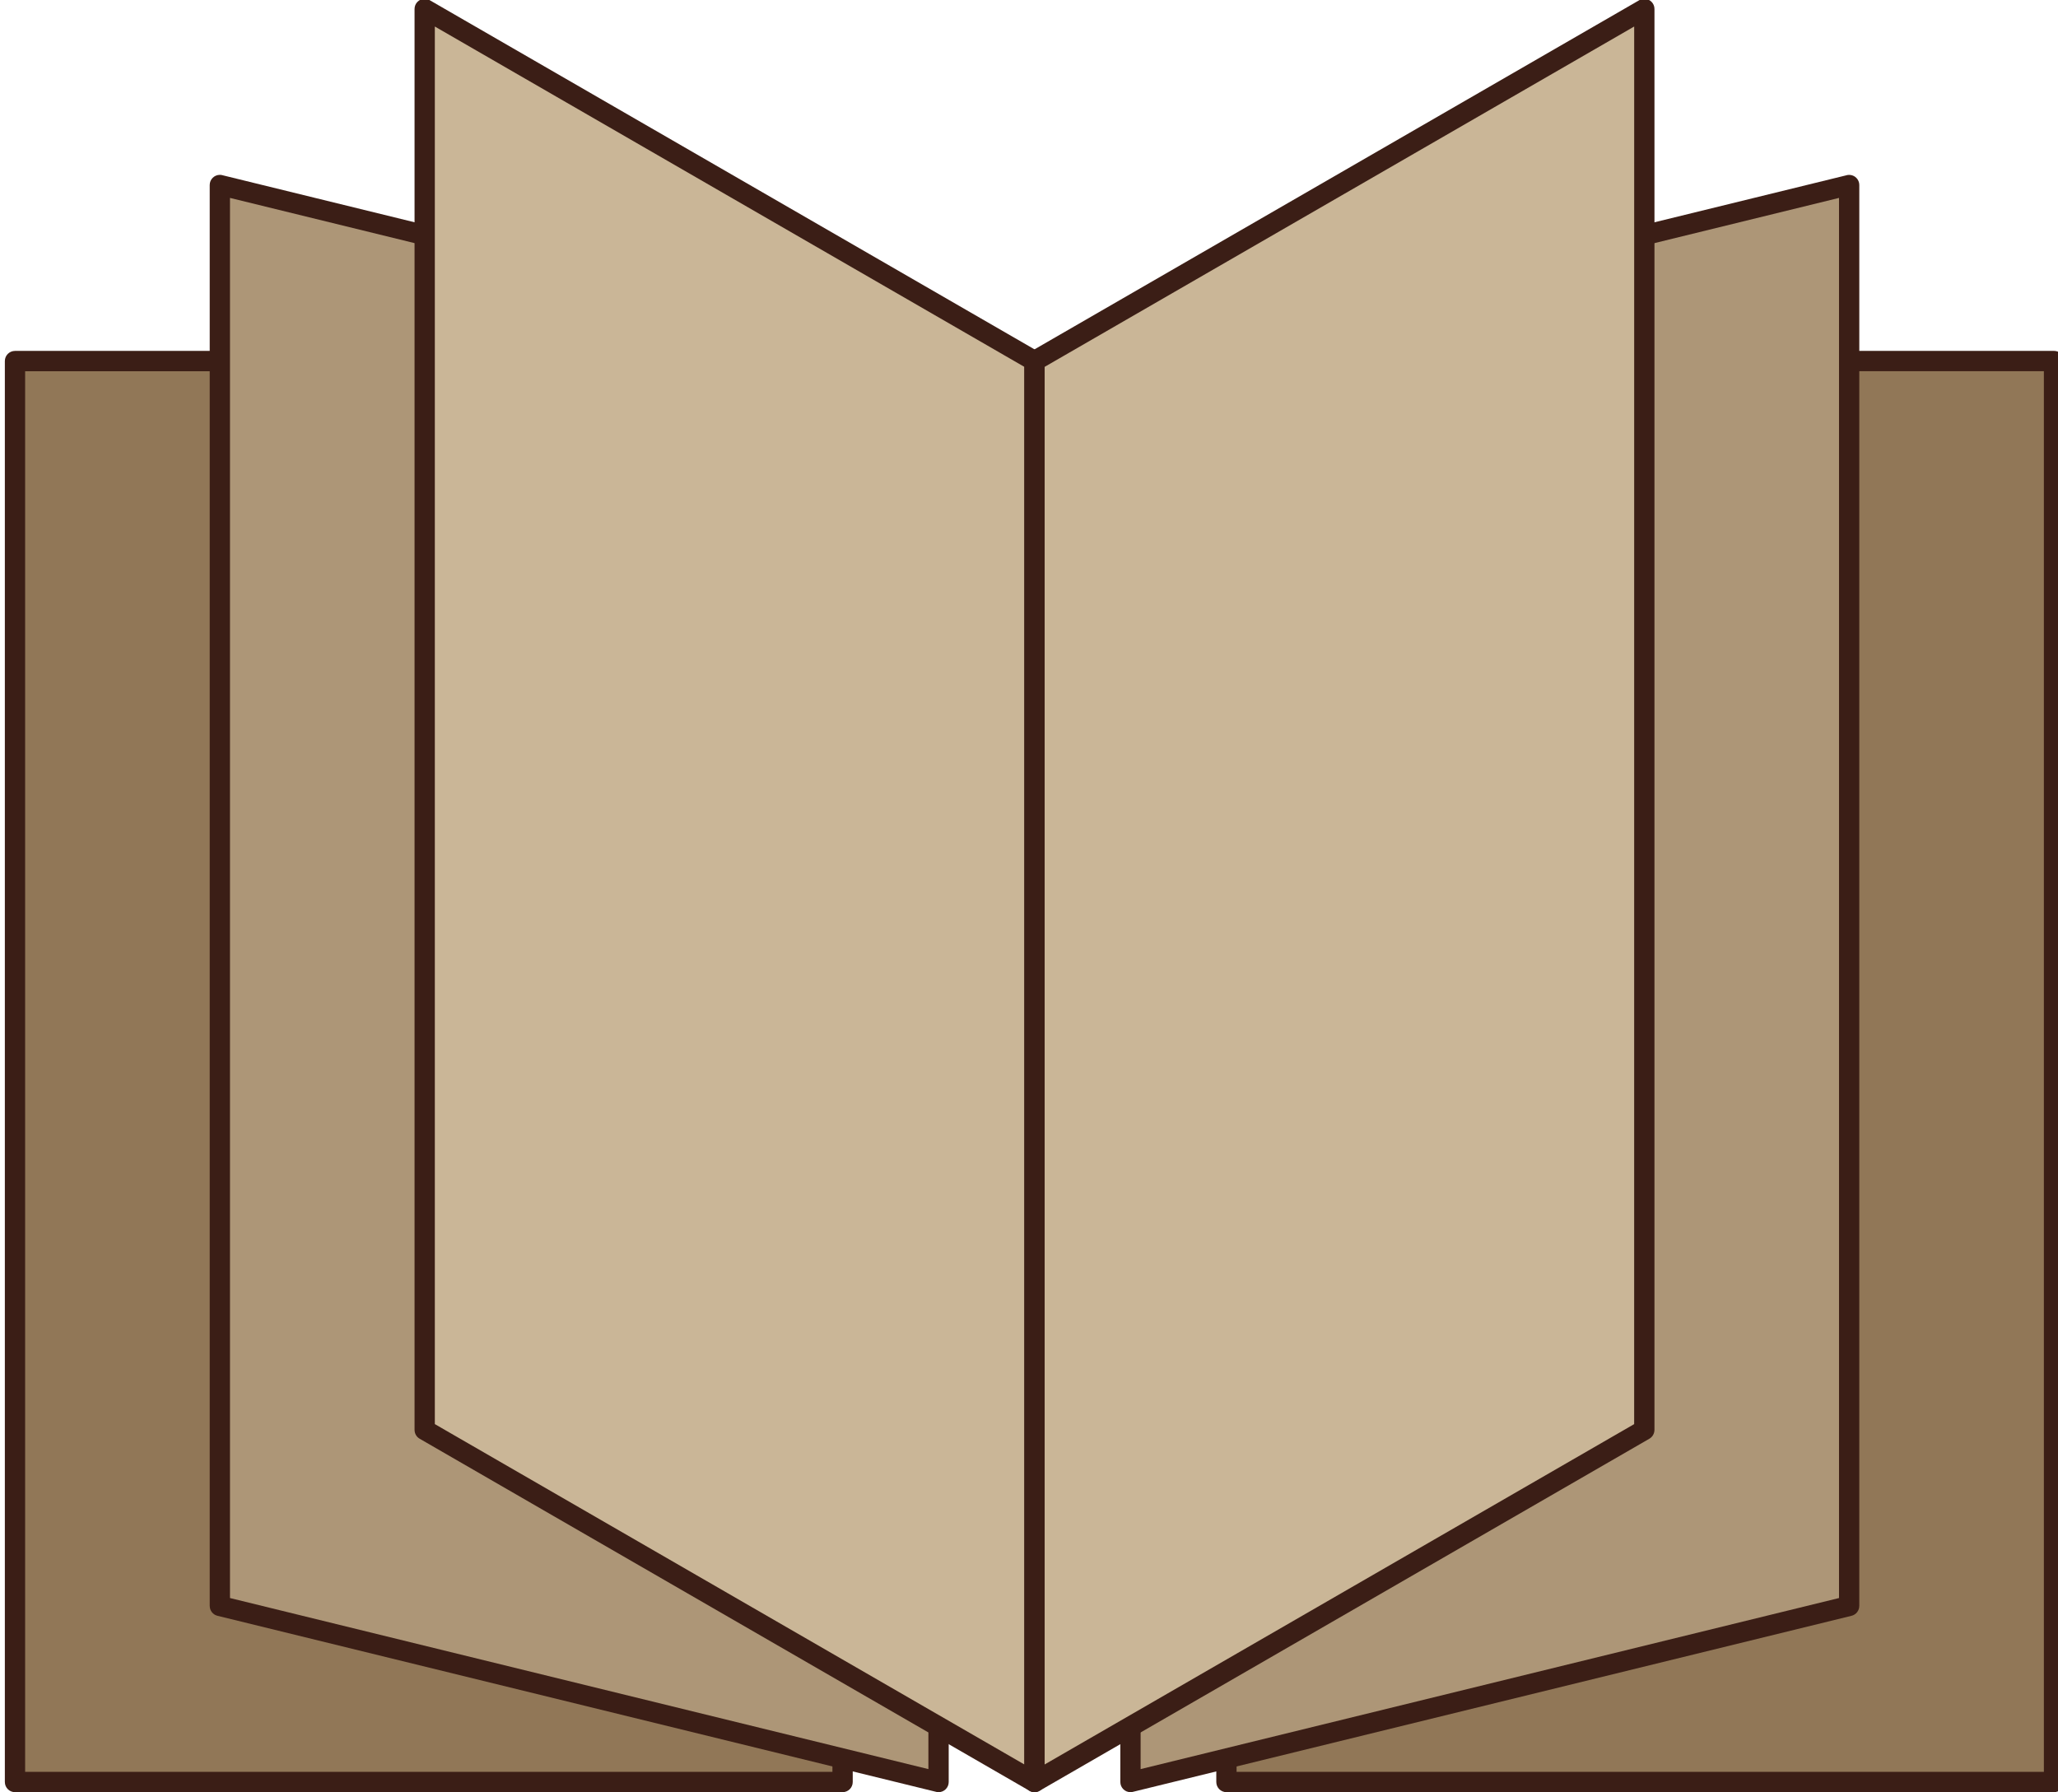 <?xml version="1.0" encoding="UTF-8" standalone="no"?>
<!-- Created with Inkscape (http://www.inkscape.org/) -->
<svg xmlns:inkscape="http://www.inkscape.org/namespaces/inkscape" xmlns:sodipodi="http://sodipodi.sourceforge.net/DTD/sodipodi-0.dtd" xmlns="http://www.w3.org/2000/svg" xmlns:svg="http://www.w3.org/2000/svg" width="25.359mm" height="22.085mm" viewBox="0 0 25.359 22.085" version="1.1" id="svg495" inkscape:version="1.2.2 (b0a8486, 2022-12-01)" sodipodi:docname="toolbox3.svg">
  <defs id="defs492"></defs>
  <g inkscape:label="Réteg 1" inkscape:groupmode="layer" id="layer1" transform="translate(-91.679,-115.598)">
    <g id="g10" transform="matrix(0.353,0,0,-0.353,-2.084,139.232)">
      <path d="m 266.141,54.348 h 28.889 V 4.743 h -28.889 z" style="fill:#917757;fill-opacity:1;fill-rule:evenodd;stroke:none" id="path12"></path>
      <path d="m 266.141,54.702 h 0.009 28.88 c 0.196,0 0.354,-0.159 0.354,-0.354 V 54.339 4.743 c 0,-0.196 -0.159,-0.354 -0.354,-0.354 h -0.009 -28.88 c -0.196,0 -0.354,0.159 -0.354,0.354 v 0.009 49.596 c 0,0.196 0.159,0.354 0.354,0.354 z m 28.534,-0.709 H 266.495 V 5.098 h 28.18 z" style="fill:#3b1e16;fill-opacity:1;fill-rule:nonzero;stroke:none" id="path14"></path>
      <path d="m 273.291,60.494 25.088,-6.146 V 4.743 l -25.088,6.146 z" style="fill:#ad9677;fill-opacity:1;fill-rule:evenodd;stroke:none" id="path16"></path>
      <path d="m 273.404,60.83 25.059,-6.138 c 0.162,-0.039 0.27,-0.184 0.27,-0.343 h 10e-4 V 4.743 c 0,-0.196 -0.159,-0.354 -0.354,-0.354 -0.039,0 -0.077,0.006 -0.112,0.018 l -25.059,6.139 c -0.162,0.039 -0.27,0.184 -0.27,0.343 h -0.001 v 49.605 c 0,0.196 0.159,0.354 0.354,0.354 0.039,0 0.077,-0.006 0.112,-0.018 z m 24.621,-6.759 -24.379,5.972 V 11.166 L 298.025,5.194 Z" style="fill:#3b1e16;fill-opacity:1;fill-rule:nonzero;stroke:none" id="path18"></path>
      <path d="M 280.442,66.639 301.729,54.348 V 4.743 L 280.442,17.034 Z" style="fill:#cab697;fill-opacity:1;fill-rule:evenodd;stroke:none" id="path20"></path>
      <path d="M 280.639,66.933 301.906,54.654 c 0.113,-0.066 0.176,-0.184 0.176,-0.306 h 9e-4 V 4.743 c 0,-0.196 -0.159,-0.354 -0.354,-0.354 -0.073,0 -0.141,0.022 -0.197,0.06 l -21.267,12.279 c -0.113,0.066 -0.176,0.184 -0.176,0.306 h -8e-4 v 49.605 c 0,0.196 0.159,0.354 0.354,0.354 0.073,0 0.141,-0.022 0.197,-0.06 z M 301.375,54.145 280.796,66.026 V 17.238 L 301.375,5.356 Z" style="fill:#3b1e16;fill-opacity:1;fill-rule:nonzero;stroke:none" id="path22"></path>
      <path d="M 337.317,54.348 H 308.428 V 4.743 h 28.889 z" style="fill:#917757;fill-opacity:1;fill-rule:evenodd;stroke:none" id="path24"></path>
      <path d="m 336.963,53.994 h -28.18 V 5.098 h 28.18 z m -28.534,0.709 h 28.88 0.009 c 0.196,0 0.354,-0.159 0.354,-0.354 V 4.752 4.743 c 0,-0.196 -0.159,-0.354 -0.354,-0.354 h -28.88 -0.009 c -0.196,0 -0.354,0.159 -0.354,0.354 v 49.596 0.009 c 0,0.196 0.159,0.354 0.354,0.354" style="fill:#3b1e16;fill-opacity:1;fill-rule:nonzero;stroke:none" id="path26"></path>
      <path d="M 330.167,60.494 305.079,54.348 V 4.743 l 25.088,6.146 z" style="fill:#ad9677;fill-opacity:1;fill-rule:evenodd;stroke:none" id="path28"></path>
      <path d="M 329.812,60.043 305.433,54.071 V 5.194 l 24.379,5.972 z m -24.817,-5.352 25.059,6.138 c 0.035,0.012 0.073,0.018 0.112,0.018 0.196,0 0.354,-0.159 0.354,-0.354 V 10.889 h -10e-4 c 0,-0.159 -0.109,-0.304 -0.27,-0.343 L 305.191,4.407 c -0.035,-0.012 -0.073,-0.018 -0.112,-0.018 -0.196,0 -0.354,0.159 -0.354,0.354 v 49.605 h 10e-4 c 0,0.159 0.109,0.304 0.27,0.343" style="fill:#3b1e16;fill-opacity:1;fill-rule:nonzero;stroke:none" id="path30"></path>
      <path d="M 323.016,66.639 301.729,54.348 V 4.743 l 21.287,12.291 z" style="fill:#cab697;fill-opacity:1;fill-rule:evenodd;stroke:none" id="path32"></path>
      <path d="M 322.662,66.026 302.083,54.145 V 5.356 l 20.578,11.881 z m -21.11,-11.372 21.267,12.279 c 0.056,0.038 0.124,0.06 0.197,0.06 0.196,0 0.354,-0.159 0.354,-0.354 V 17.034 h -8e-4 c -3e-4,-0.122 -0.064,-0.24 -0.176,-0.306 L 301.926,4.449 c -0.056,-0.038 -0.124,-0.06 -0.197,-0.06 -0.196,0 -0.354,0.159 -0.354,0.354 v 49.605 h 9e-4 c 2e-4,0.122 0.064,0.24 0.176,0.306" style="fill:#3b1e16;fill-opacity:1;fill-rule:nonzero;stroke:none" id="path34"></path>
    </g>
  </g>
</svg>
